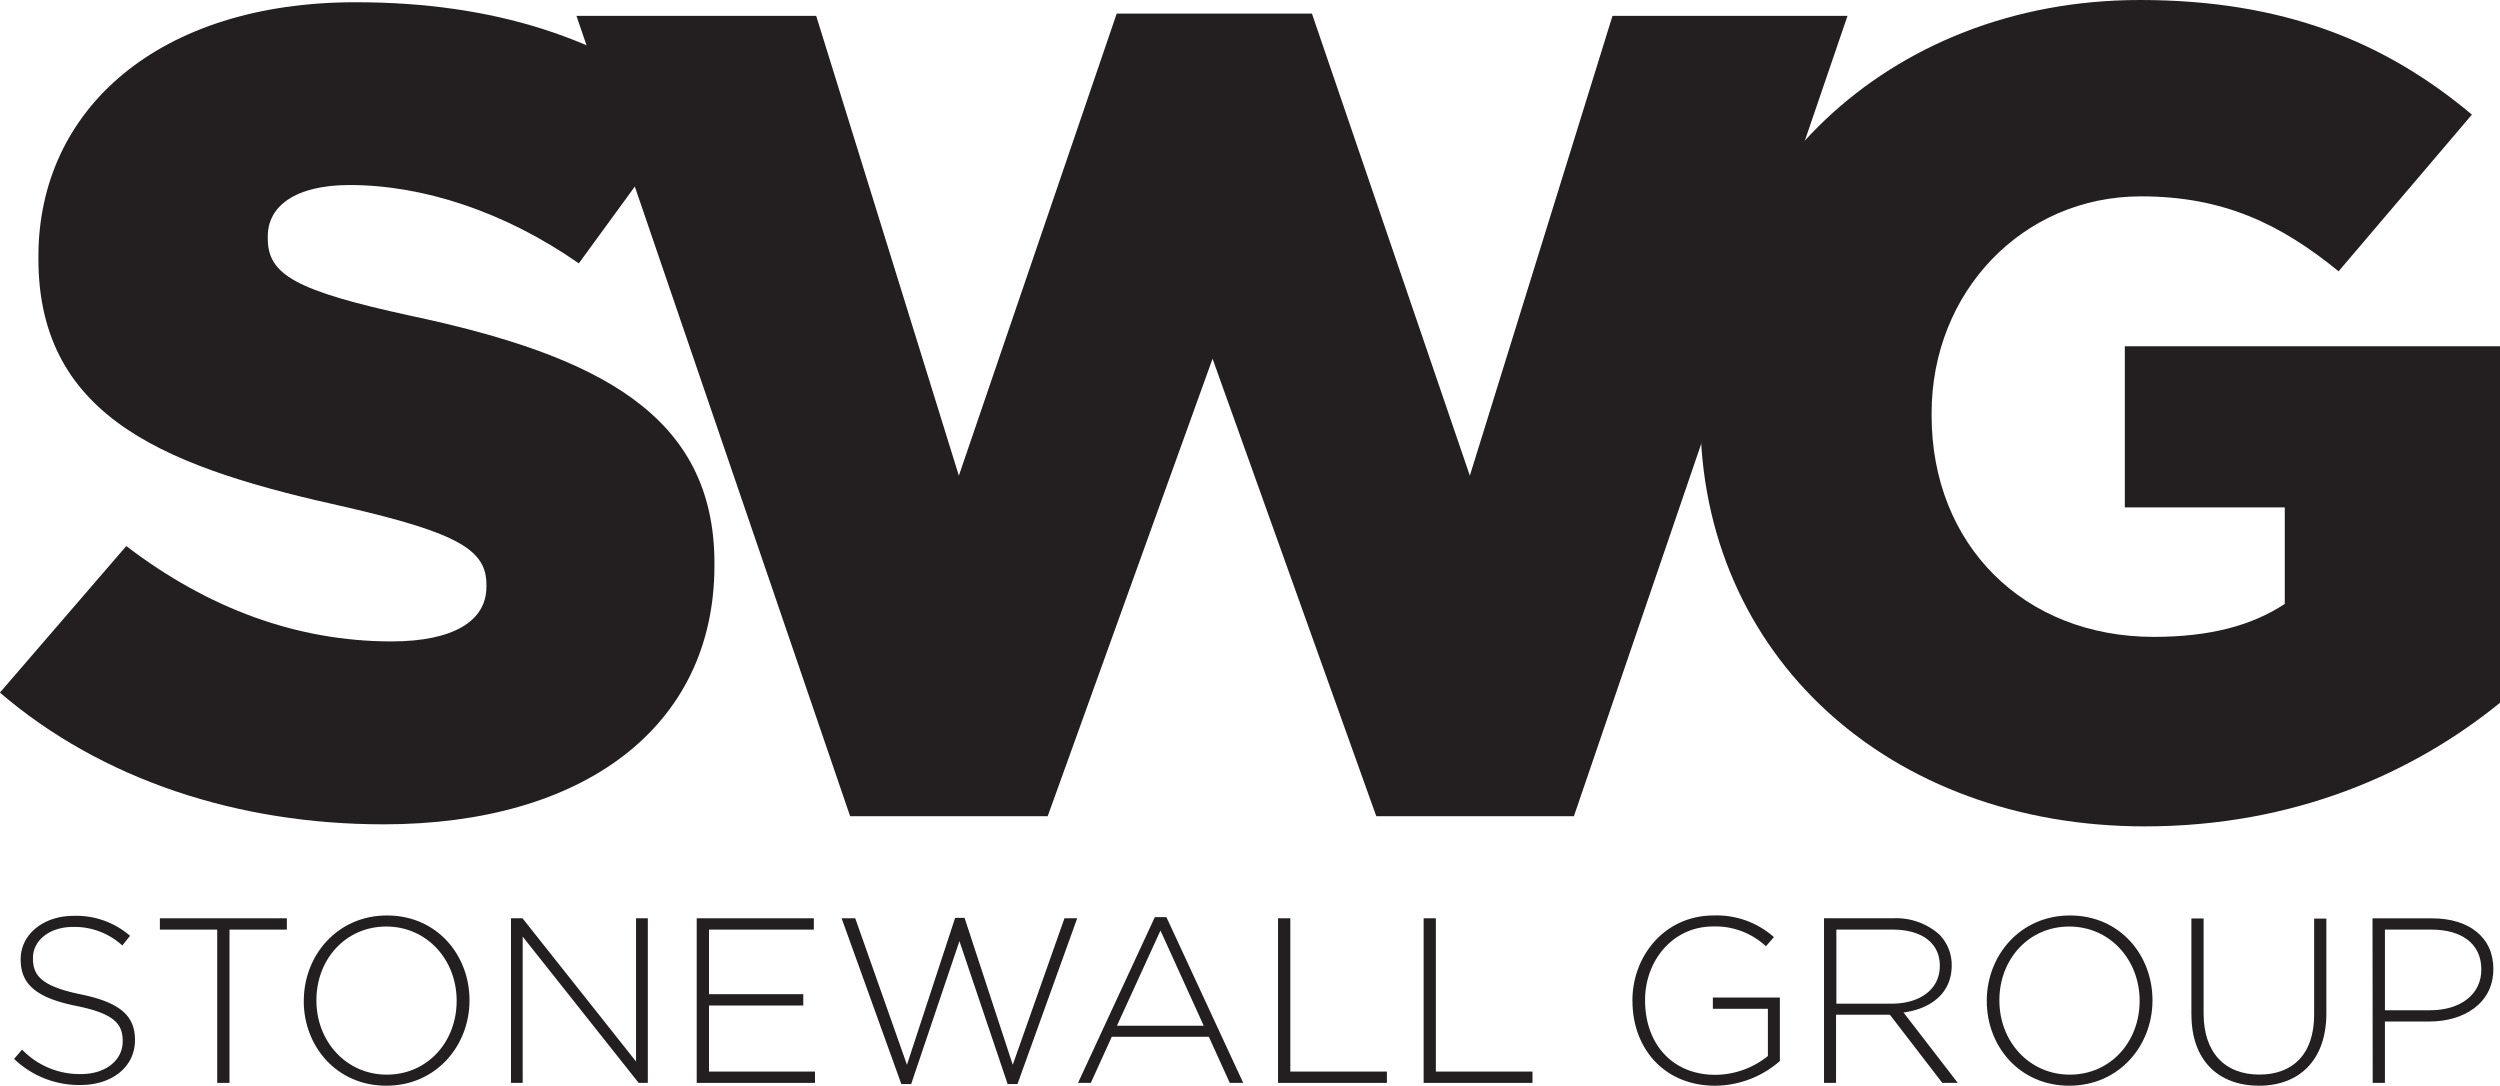 <svg id="Layer_1" data-name="Layer 1" xmlns="http://www.w3.org/2000/svg" xmlns:xlink="http://www.w3.org/1999/xlink" viewBox="0 0 390.62 169.64"><defs><style>.cls-1{fill:none;}.cls-2{fill:#231f20;}.cls-3{clip-path:url(#clip-path);}</style><clipPath id="clip-path" transform="translate(0 0)"><rect class="cls-1" width="390.62" height="169.64"/></clipPath></defs><title>flogo</title><polygon class="cls-2" points="90.07 2.48 127.53 2.48 149.82 74.32 174.48 2.13 204.99 2.13 229.66 74.32 251.95 2.48 288.67 2.48 245.92 127.53 215.04 127.53 189.46 56.05 163.7 127.53 132.83 127.53 90.07 2.48"/><g class="cls-3"><path class="cls-2" d="M265.65,64.92v-.36C265.65,28.38,294.88,0,334.34,0c22.47,0,38.37,6.56,51.89,17.91L365.4,42.39c-9.13-7.45-18.08-11.71-30.88-11.71-18.46,0-32.71,14.9-32.71,33.88v.36c0,20.22,14.43,34.59,34.72,34.59,8.77,0,15.35-1.78,20.46-5.15V79.28H332V54.1h58.64v55.69c-13.52,11-32.16,19.33-55.54,19.33-39.83,0-69.43-26.6-69.43-64.21" transform="translate(0 0)"/><path class="cls-2" d="M2.2,165.45,3.45,164a12.47,12.47,0,0,0,9.22,3.82c3.86,0,6.5-2.17,6.5-5.1v-.08c0-2.72-1.43-4.29-7.27-5.47-6.17-1.25-8.67-3.34-8.67-7.24v-.07c0-3.82,3.49-6.76,8.27-6.76a12.82,12.82,0,0,1,8.82,3.12l-1.21,1.51a11.07,11.07,0,0,0-7.68-2.9c-3.78,0-6.28,2.17-6.28,4.85v.07c0,2.72,1.4,4.37,7.49,5.62s8.45,3.34,8.45,7.09v.07c0,4.15-3.56,7-8.52,7A14.65,14.65,0,0,1,2.2,165.45" transform="translate(0 0)"/></g><polygon class="cls-2" points="24.98 143.48 24.98 145.25 33.94 145.25 33.94 169.2 35.86 169.2 35.86 145.25 44.82 145.25 44.82 143.48 24.98 143.48"/><g class="cls-3"><path class="cls-2" d="M71.35,156.41v-.07c0-6.36-4.63-11.57-11-11.57s-10.91,5.15-10.91,11.5v.07c0,6.35,4.63,11.57,11,11.57s10.91-5.14,10.91-11.5m-23.88,0v-.07c0-7,5.18-13.3,13-13.3s12.89,6.21,12.89,13.23v.07c0,7-5.18,13.3-13,13.3s-12.9-6.21-12.9-13.22" transform="translate(0 0)"/></g><polygon class="cls-2" points="99.38 143.48 99.38 165.86 81.64 143.48 79.84 143.48 79.84 169.2 81.67 169.2 81.67 146.35 99.79 169.2 101.22 169.2 101.22 143.48 99.38 143.48"/><polygon class="cls-2" points="108.86 143.48 108.86 169.2 127.34 169.2 127.34 167.43 110.78 167.43 110.78 157.11 125.51 157.11 125.51 155.34 110.78 155.34 110.78 145.25 127.16 145.25 127.16 143.48 108.86 143.48"/><polygon class="cls-2" points="149.24 143.41 141.71 166.37 133.63 143.48 131.5 143.48 140.83 169.38 142.37 169.38 149.91 147.05 157.44 169.38 158.98 169.38 168.31 143.48 166.32 143.48 158.24 166.37 150.71 143.41 149.24 143.41"/><path class="cls-2" d="M181.32,145.39l6.76,14.88H174.52Zm-.88-2.09-12,25.9h2l3.27-7.2h15.17l3.27,7.2h2.1l-12-25.9Z" transform="translate(0 0)"/><polygon class="cls-2" points="199.69 143.48 199.69 169.2 216.7 169.2 216.7 167.43 201.61 167.43 201.61 143.48 199.69 143.48"/><polygon class="cls-2" points="222.44 143.48 222.44 169.2 239.45 169.2 239.45 167.43 224.35 167.43 224.35 143.48 222.44 143.48"/><g class="cls-3"><path class="cls-2" d="M255.06,156.41v-.07c0-6.94,5-13.3,12.71-13.3a13.47,13.47,0,0,1,9.4,3.38l-1.25,1.43a11.57,11.57,0,0,0-8.26-3.09c-6.25,0-10.62,5.29-10.62,11.5v.07c0,6.65,4.15,11.61,11,11.61a13.21,13.21,0,0,0,8.19-2.94v-7.38h-8.6v-1.76H278.1v9.92a15.46,15.46,0,0,1-10.1,3.86c-8.12,0-12.93-6-12.93-13.22" transform="translate(0 0)"/><path class="cls-2" d="M295.59,156.82c4.3,0,7.5-2.17,7.5-5.88v-.07c0-3.45-2.72-5.62-7.38-5.62h-8.78v11.57ZM285,143.48h10.8A10.13,10.13,0,0,1,303,146a6.78,6.78,0,0,1,1.95,4.78v.07c0,4.3-3.2,6.76-7.53,7.35l8.48,11h-2.42l-8.19-10.65h-8.41V169.2H285Z" transform="translate(0 0)"/><path class="cls-2" d="M334.31,156.41v-.07c0-6.36-4.63-11.57-11-11.57s-10.91,5.15-10.91,11.5v.07c0,6.35,4.63,11.57,11,11.57s10.91-5.14,10.91-11.5m-23.88,0v-.07c0-7,5.18-13.3,13-13.3s12.89,6.21,12.89,13.23v.07c0,7-5.18,13.3-13,13.3s-12.89-6.21-12.89-13.22" transform="translate(0 0)"/><path class="cls-2" d="M342.4,158.51v-15h1.91v14.84c0,6.06,3.27,9.55,8.71,9.55,5.21,0,8.56-3.16,8.56-9.37v-15h1.91v14.8c0,7.38-4.29,11.31-10.54,11.31s-10.54-3.89-10.54-11.09" transform="translate(0 0)"/><path class="cls-2" d="M379.7,157.85c4.77,0,8-2.5,8-6.32v-.07c0-4.08-3.16-6.21-7.79-6.21h-7.27v12.6Zm-9-14.36h9.33c5.66,0,9.55,2.9,9.55,7.86v.07c0,5.4-4.67,8.19-10,8.19h-6.94v9.59h-1.91Z" transform="translate(0 0)"/><path class="cls-2" d="M0,108.2,19.73,85.32c12.79,9.76,26.68,14.9,41.47,14.9C70.89,100.21,76,97,76,91.7v-.36c0-5.32-4.2-8-21.74-12.06C27,73.25,6,65.8,6,40.44v-.36C6,17,24.85.35,55.54.35,77.29.35,94.28,6,108.16,16.85L90.44,41.15C78.75,33,66,28.91,54.63,28.91c-8.59,0-12.79,3.37-12.79,8v.36c0,5.67,4.39,8.16,22.29,12.06,29.23,6.21,47.5,15.43,47.5,38.67v.36c0,25.36-20.65,40.44-51.71,40.44-22.66,0-44-6.92-59.93-20.58" transform="translate(0 0)"/></g></svg>